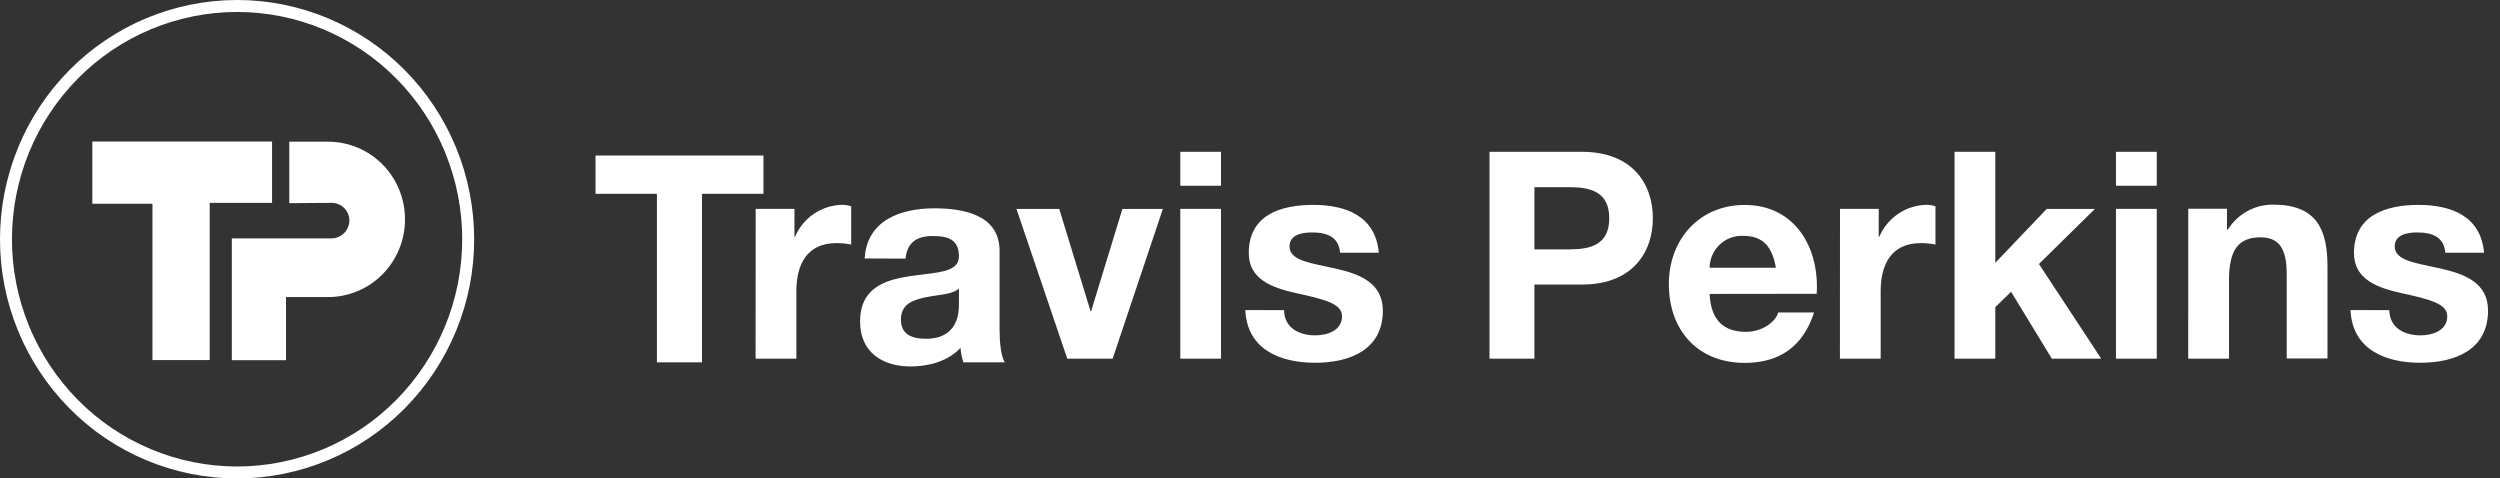 <?xml version="1.0" encoding="UTF-8"?>
<svg width="209px" height="40px" viewBox="0 0 209 40" version="1.1" xmlns="http://www.w3.org/2000/svg" xmlns:xlink="http://www.w3.org/1999/xlink">
    <rect x="0" y="0" width="209" height="40" fill="#333333" stroke="none"/>
    <title>Travis Perkins</title>
    <g id="Travis-Perkins" stroke="none" stroke-width="1" fill="none" fill-rule="evenodd">
        <g id="download">
            <path d="M98.672,12.692 L102.076,12.692 L102.076,15.525 L98.672,15.525 L98.672,12.692 Z M102.076,29.985 L98.672,29.985 L98.672,17.464 L102.076,17.464 L102.076,29.985 Z M54.919,30.293 L58.687,30.293 L58.687,16.201 L63.824,16.201 L63.824,13 L49.785,13 L49.785,16.2 L54.919,16.2 L54.919,30.293 Z M63.168,29.985 L66.576,29.985 L66.576,24.341 C66.576,22.139 67.44,20.323 69.936,20.323 C70.346,20.323 70.756,20.363 71.16,20.442 L71.16,17.245 C70.922,17.169 70.674,17.127 70.424,17.122 C69.579,17.135 68.756,17.394 68.055,17.866 C67.351,18.341 66.799,19.008 66.465,19.788 L66.417,19.788 L66.417,17.464 L63.175,17.464 L63.168,29.985 L63.168,29.985 Z M77.959,19.732 C76.664,19.732 75.825,20.267 75.704,21.622 L72.285,21.608 C72.476,18.388 75.332,17.415 78.114,17.415 C80.587,17.415 83.564,17.975 83.564,20.98 L83.564,27.508 C83.564,28.648 83.685,29.784 83.998,30.293 L80.538,30.293 C80.411,29.901 80.331,29.494 80.3,29.083 C79.222,30.219 77.635,30.635 76.123,30.635 C73.772,30.635 71.903,29.446 71.903,26.88 C71.903,24.044 74.015,23.394 76.119,23.078 C76.492,23.022 76.859,22.978 77.212,22.936 C78.852,22.741 80.167,22.584 80.167,21.429 C80.167,19.955 79.159,19.732 77.959,19.732 L77.959,19.732 Z M77.407,28.322 C80.072,28.322 80.167,26.179 80.167,25.436 L80.167,24.121 C79.763,24.488 79.054,24.591 78.303,24.699 C77.981,24.746 77.651,24.794 77.333,24.864 C76.278,25.098 75.317,25.436 75.317,26.721 C75.317,28.006 76.303,28.321 77.407,28.321 L77.407,28.322 Z M97.216,17.468 L93.834,17.468 L91.217,26.016 L91.17,26.016 L88.553,17.468 L84.977,17.468 L89.223,29.985 L93.017,29.985 L97.216,17.468 L97.216,17.468 Z M104.109,25.919 C104.253,29.235 107.053,30.327 109.942,30.327 C112.831,30.327 115.605,29.257 115.605,25.964 C115.605,23.639 113.658,22.911 111.668,22.454 C111.367,22.385 111.068,22.323 110.778,22.262 C109.153,21.921 107.804,21.638 107.804,20.598 C107.804,19.577 108.934,19.432 109.699,19.432 C110.924,19.432 111.933,19.803 112.028,21.129 L115.267,21.129 C115.005,18.054 112.507,17.129 109.795,17.129 C107.083,17.129 104.396,17.958 104.396,21.155 C104.396,23.357 106.365,24.059 108.33,24.497 C110.781,25.032 112.194,25.395 112.194,26.435 C112.194,27.645 110.946,28.035 109.964,28.035 C108.621,28.035 107.37,27.43 107.348,25.93 L104.109,25.919 L104.109,25.919 Z M131.221,15.648 L128.277,15.648 L128.277,20.847 L131.221,20.847 C132.972,20.847 134.533,20.457 134.533,18.247 C134.533,16.037 132.972,15.648 131.221,15.648 Z M128.277,29.985 L124.523,29.985 L124.523,12.692 L132.251,12.692 C136.523,12.692 138.179,15.432 138.179,18.24 C138.179,21.047 136.523,23.788 132.251,23.788 L128.277,23.788 L128.277,29.985 Z M142.923,22.38 C142.933,21.645 143.241,20.945 143.776,20.44 C144.309,19.94 145.023,19.679 145.753,19.718 C147.409,19.718 148.156,20.638 148.465,22.38 L142.923,22.38 L142.923,22.38 Z M151.876,24.56 C152.115,20.71 150.073,17.133 145.852,17.133 C142.084,17.133 139.516,19.996 139.516,23.747 C139.516,27.624 141.941,30.337 145.852,30.337 C148.66,30.337 150.699,29.075 151.659,26.12 L148.66,26.12 C148.443,26.9 147.339,27.742 145.97,27.742 C144.075,27.742 143.026,26.751 142.923,24.572 L151.876,24.56 L151.876,24.56 Z M157.224,29.985 L153.816,29.985 L153.824,17.464 L157.062,17.464 L157.062,19.788 L157.11,19.788 C157.445,19.008 157.997,18.341 158.7,17.867 C159.401,17.395 160.224,17.136 161.069,17.122 C161.319,17.127 161.567,17.168 161.805,17.245 L161.805,20.442 C161.403,20.363 160.994,20.323 160.584,20.323 C158.089,20.323 157.224,22.139 157.224,24.341 L157.224,29.985 L157.224,29.985 Z M163.398,29.985 L166.806,29.985 L166.806,25.678 L168.127,24.393 L171.534,29.985 L175.663,29.985 L170.456,22.068 L175.133,17.468 L171.104,17.468 L166.806,21.972 L166.806,12.692 L163.398,12.692 L163.398,29.985 L163.398,29.985 Z M176.895,12.692 L180.306,12.692 L180.306,15.525 L176.895,15.525 L176.895,12.692 Z M180.306,29.985 L176.895,29.985 L176.895,17.464 L180.306,17.464 L180.306,29.985 Z M182.934,29.985 L186.345,29.985 L186.345,23.424 C186.345,20.88 187.136,19.84 188.983,19.84 C190.569,19.84 191.169,20.854 191.169,22.915 L191.169,29.97 L194.577,29.97 L194.577,22.27 C194.577,19.17 193.664,17.108 190.039,17.108 C189.282,17.1 188.537,17.287 187.874,17.652 C187.209,18.019 186.65,18.55 186.249,19.195 L186.176,19.195 L186.176,17.45 L182.937,17.45 L182.934,29.986 L182.934,29.985 Z M202.333,30.327 C199.448,30.327 196.647,29.235 196.504,25.919 L199.742,25.93 C199.783,27.43 201.015,28.036 202.358,28.036 C203.341,28.036 204.592,27.646 204.592,26.436 C204.592,25.396 203.175,25.032 200.728,24.496 C198.76,24.059 196.791,23.356 196.791,21.155 C196.791,17.958 199.529,17.13 202.189,17.13 C204.905,17.13 207.4,18.054 207.665,21.129 L204.423,21.129 C204.327,19.803 203.319,19.432 202.094,19.432 C201.328,19.432 200.198,19.577 200.198,20.598 C200.198,21.638 201.547,21.921 203.173,22.262 C203.462,22.322 203.761,22.385 204.062,22.454 C206.053,22.911 208,23.639 208,25.964 C208,29.257 205.218,30.327 202.333,30.327 L202.333,30.327 Z" id="Shape" fill="#FFFFFF"></path>
            <path d="M19.819,0.5 C22.356,0.5 24.867,1.003 27.212,1.982 C29.559,2.964 31.689,4.401 33.48,6.209 C35.277,8.023 36.7,10.173 37.668,12.536 C38.64,14.904 39.14,17.44 39.14,20 C39.144,25.163 37.11,30.119 33.479,33.79 C29.87,37.441 24.952,39.496 19.819,39.5 C14.687,39.495 9.77,37.439 6.162,33.789 C2.532,30.118 0.497,25.163 0.5,20 C0.5,17.439 1,14.903 1.972,12.536 C2.94,10.173 4.364,8.024 6.161,6.21 C9.769,2.56 14.687,0.504 19.819,0.5 Z" id="Path" stroke="#FFFFFF" fill-rule="nonzero"></path>
            <path d="M7.72,11.834 L22.744,11.834 L22.744,16.959 L17.53,16.959 L17.53,30.1 L12.746,30.1 L12.746,17.03 L7.72,17.03 L7.72,11.834 L7.72,11.834 Z M24.183,16.984 L24.183,11.846 L27.443,11.846 C29.15,11.85 30.784,12.536 31.983,13.751 C33.187,14.973 33.861,16.621 33.857,18.337 C33.861,20.053 33.188,21.702 31.984,22.925 C30.786,24.142 29.152,24.829 27.444,24.835 L23.91,24.835 L23.91,30.115 L19.38,30.115 L19.38,19.93 L27.696,19.93 C28.091,19.932 28.471,19.777 28.754,19.5 C29.037,19.221 29.2,18.842 29.209,18.444 C29.209,18.05 29.054,17.672 28.778,17.394 C28.503,17.116 28.128,16.959 27.737,16.959 L24.182,16.985 L24.183,16.984 Z" id="Shape" fill="#FFFFFF" fill-rule="nonzero"></path>
        </g>
    </g>
</svg>